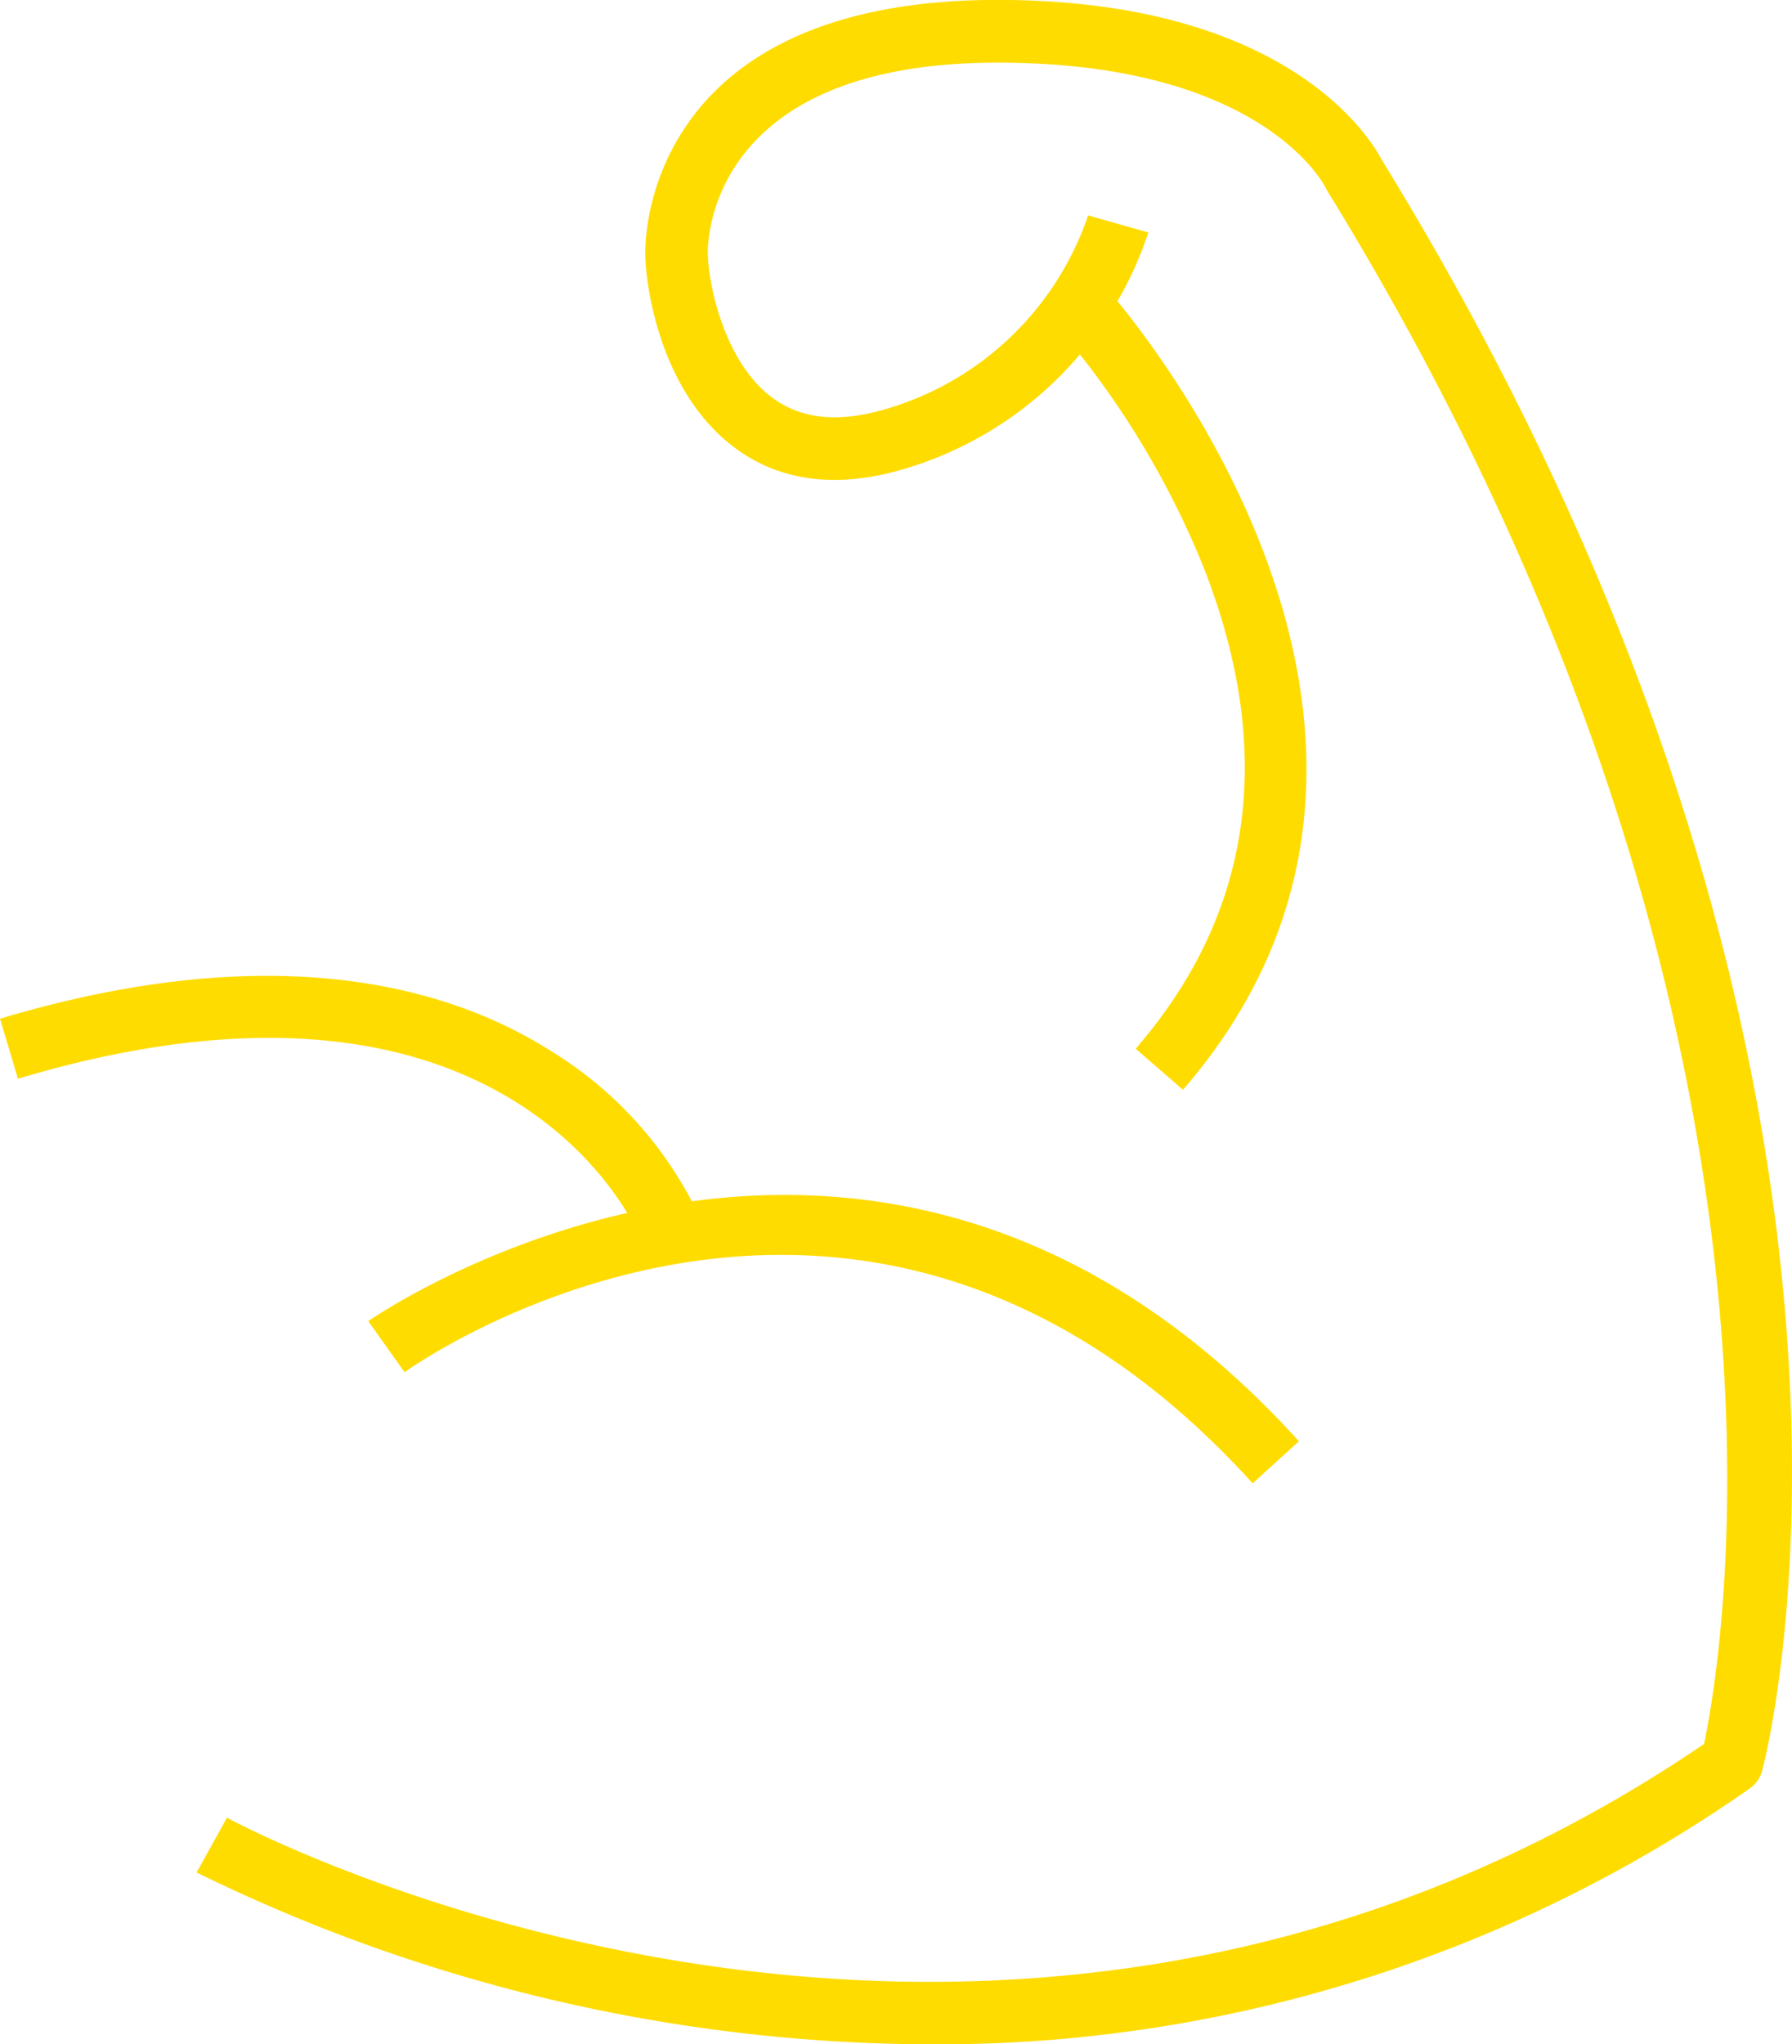 <svg xmlns="http://www.w3.org/2000/svg" viewBox="0 0 85.88 97.92" class="jss334 jss306"><defs><style>.MultiSportSvg{fill:#FFDC00}</style></defs><path class="MultiSportSvg" d="M44.598 97.92a80.366 80.366 0 01-35.176-8.232l1.454-2.624c.364.2 36.577 19.732 70.789-3.531.916-4.337 6.166-34.989-18.035-74.357-.03-.049-.057-.1-.082-.153C63.434 8.792 60.426 3 47.804 3c-13.492 0-13.882 8.152-13.882 9.082 0 1.453.767 5.216 3.046 6.935 1.385 1.046 3.145 1.245 5.379.606a14.534 14.534 0 009.8-9.306l2.887.818a17.563 17.563 0 01-11.862 11.373c-3.155.9-5.852.533-8.01-1.1-3.477-2.623-4.239-7.624-4.239-9.33 0-1.236.474-12.082 16.882-12.082 13.955 0 17.926 6.713 18.415 7.659 26.691 43.458 18.587 75.806 18.229 77.162a1.5 1.5 0 01-.6.851A67.854 67.854 0 0144.598 97.92z"/><path class="MultiSportSvg" d="M56.692 52.197l-2.266-1.966c5.609-6.465 6.713-14.2 3.278-23a41.654 41.654 0 00-7.116-11.667l2.206-2.034c.193.212 19.122 21.12 3.898 38.667zM60.033 71.049c-18.661-20.562-39.758-5.955-40.645-5.323L17.65 63.28c.241-.17 24.18-16.754 44.6 5.753z"/><path class="MultiSportSvg" d="M30.669 59.258c-.251-.6-6.405-14.588-29.809-7.589L0 48.794c13.515-4.038 21.85-1.368 26.465 1.586a18.51 18.51 0 016.979 7.737z"/></svg>